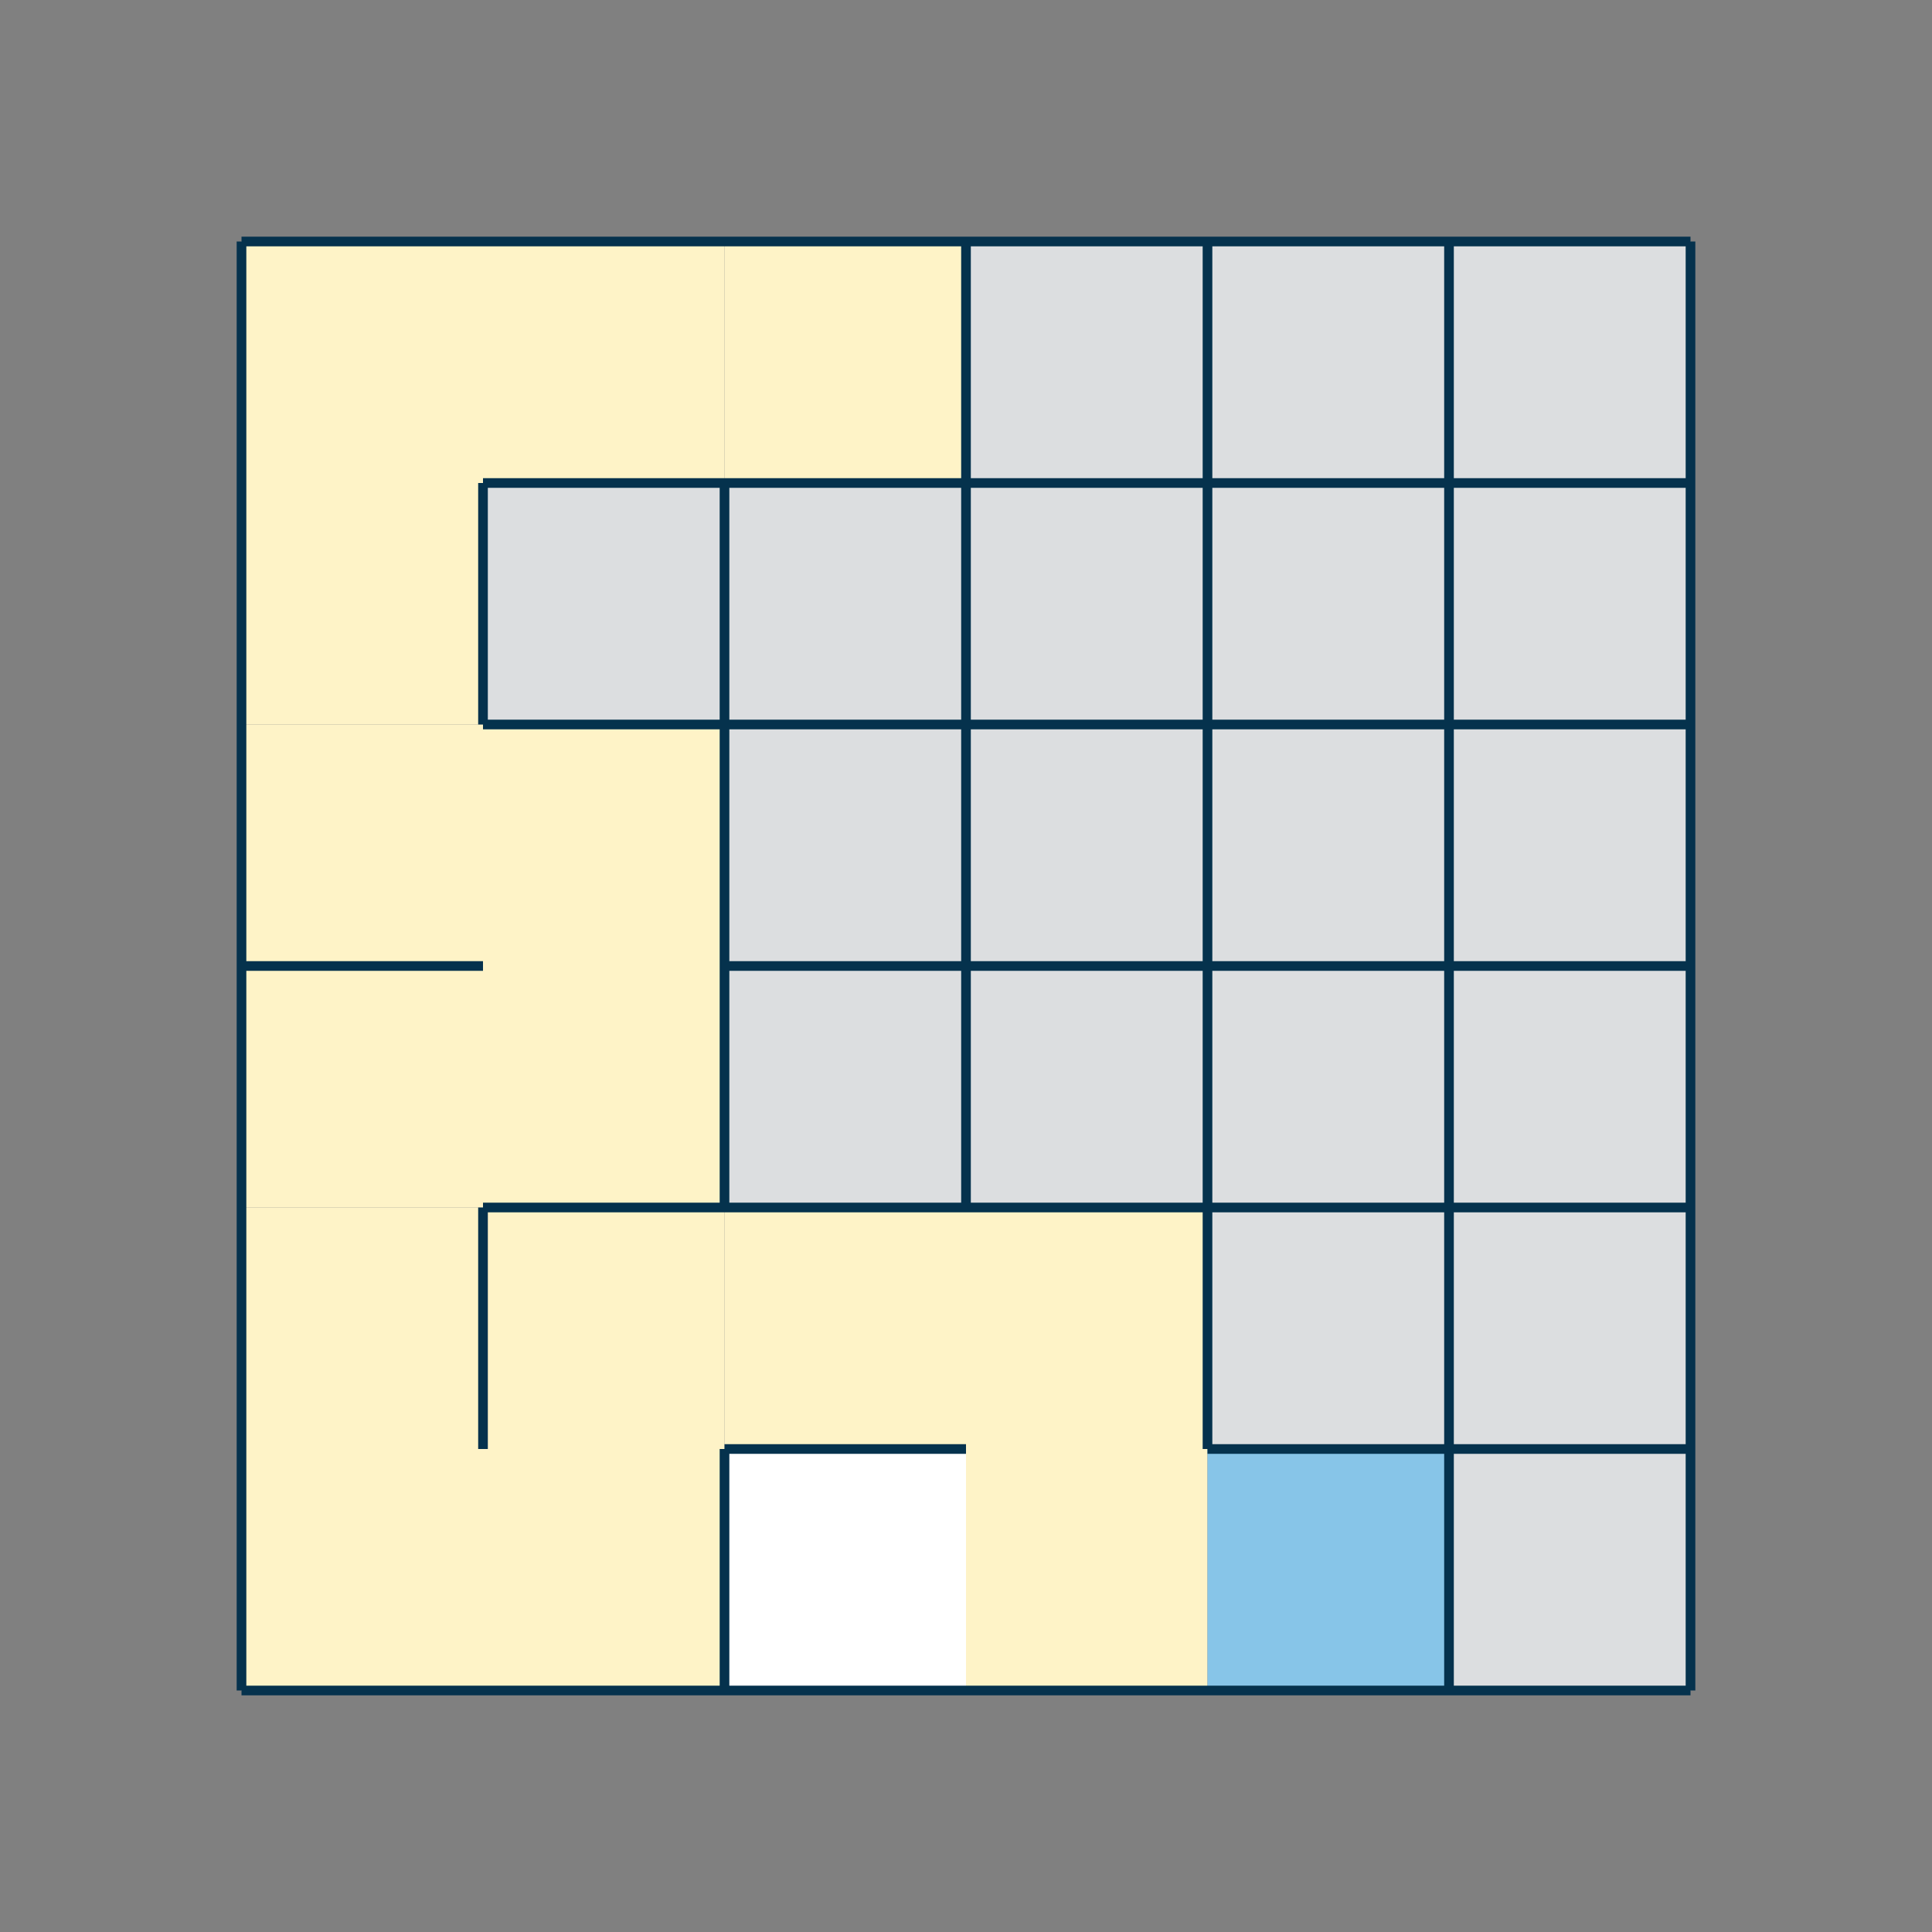 <?xml version="1.0" encoding="utf-8"?>
<!DOCTYPE svg PUBLIC "-//W3C//DTD SVG 1.1//EN" "http://www.w3.org/Graphics/SVG/1.1/DTD/svg11.dtd">
<svg version="1.1" xmlns="http://www.w3.org/2000/svg" xmlns:xlink="http://www.w3.org/1999/xlink" xmlns:xml="http://www.w3.org/XML/1998/namespace" width="200" height="200" viewBox="0, 0, 200, 200">
  <rect x="0" y="0" width="200" height="200" fill="#808080" stroke="none"/>
  <rect x="25" y="25" width="25" height="25" style="fill:#FEF3C7;" />
  <rect x="50" y="25" width="25" height="25" style="fill:#FEF3C7;" />
  <rect x="75" y="25" width="25" height="25" style="fill:#FEF3C7;" />
  <rect x="100" y="25" width="25" height="25" style="fill:#DCDEE0;" />
  <rect x="125" y="25" width="25" height="25" style="fill:#DCDEE0;" />
  <rect x="150" y="25" width="25" height="25" style="fill:#DCDEE0;" />
  <rect x="25" y="50" width="25" height="25" style="fill:#FEF3C7;" />
  <rect x="50" y="50" width="25" height="25" style="fill:#DCDEE0;" />
  <rect x="75" y="50" width="25" height="25" style="fill:#DCDEE0;" />
  <rect x="100" y="50" width="25" height="25" style="fill:#DCDEE0;" />
  <rect x="125" y="50" width="25" height="25" style="fill:#DCDEE0;" />
  <rect x="150" y="50" width="25" height="25" style="fill:#DCDEE0;" />
  <rect x="25" y="75" width="25" height="25" style="fill:#FEF3C7;" />
  <rect x="50" y="75" width="25" height="25" style="fill:#FEF3C7;" />
  <rect x="75" y="75" width="25" height="25" style="fill:#DCDEE0;" />
  <rect x="100" y="75" width="25" height="25" style="fill:#DCDEE0;" />
  <rect x="125" y="75" width="25" height="25" style="fill:#DCDEE0;" />
  <rect x="150" y="75" width="25" height="25" style="fill:#DCDEE0;" />
  <rect x="25" y="100" width="25" height="25" style="fill:#FEF3C7;" />
  <rect x="50" y="100" width="25" height="25" style="fill:#FEF3C7;" />
  <rect x="75" y="100" width="25" height="25" style="fill:#DCDEE0;" />
  <rect x="100" y="100" width="25" height="25" style="fill:#DCDEE0;" />
  <rect x="125" y="100" width="25" height="25" style="fill:#DCDEE0;" />
  <rect x="150" y="100" width="25" height="25" style="fill:#DCDEE0;" />
  <rect x="25" y="125" width="25" height="25" style="fill:#FEF3C7;" />
  <rect x="50" y="125" width="25" height="25" style="fill:#FEF3C7;" />
  <rect x="75" y="125" width="25" height="25" style="fill:#FEF3C7;" />
  <rect x="100" y="125" width="25" height="25" style="fill:#FEF3C7;" />
  <rect x="125" y="125" width="25" height="25" style="fill:#DCDEE0;" />
  <rect x="150" y="125" width="25" height="25" style="fill:#DCDEE0;" />
  <rect x="25" y="150" width="25" height="25" style="fill:#FEF3C7;" />
  <rect x="50" y="150" width="25" height="25" style="fill:#FEF3C7;" />
  <rect x="75" y="150" width="25" height="25" style="fill:white;" />
  <rect x="100" y="150" width="25" height="25" style="fill:#FEF3C7;" />
  <rect x="125" y="150" width="25" height="25" style="fill:#87C5E8;" />
  <rect x="150" y="150" width="25" height="25" style="fill:#DCDEE0;" />
  <path d="M25 25 L50 25 L75 25 L100 25 L125 25 L150 25 L175 25 M25 50 M50 50 L75 50 L100 50 L125 50 L150 50 L175 50 M25 75 M50 75 L75 75 L100 75 L125 75 L150 75 L175 75 M25 100 L50 100 M75 100 L100 100 L125 100 L150 100 L175 100 M25 125 M50 125 L75 125 L100 125 L125 125 L150 125 L175 125 M25 150 M50 150 M75 150 L100 150 M125 150 L150 150 L175 150 M25 175 L50 175 L75 175 L100 175 L125 175 L150 175 L175 175 M25 25 L25 50 L25 75 L25 100 L25 125 L25 150 L25 175 M50 25 M50 50 L50 75 M50 100 M50 125 L50 150 M50 175 M75 25 M75 50 L75 75 L75 100 L75 125 M75 150 L75 175 M100 25 L100 50 L100 75 L100 100 L100 125 M100 150 M100 175 M125 25 L125 50 L125 75 L125 100 L125 125 L125 150 M125 175 M150 25 L150 50 L150 75 L150 100 L150 125 L150 150 L150 175 M175 25 L175 50 L175 75 L175 100 L175 125 L175 150 L175 175" stroke-width="1" style="stroke:#05324D;" />
</svg>